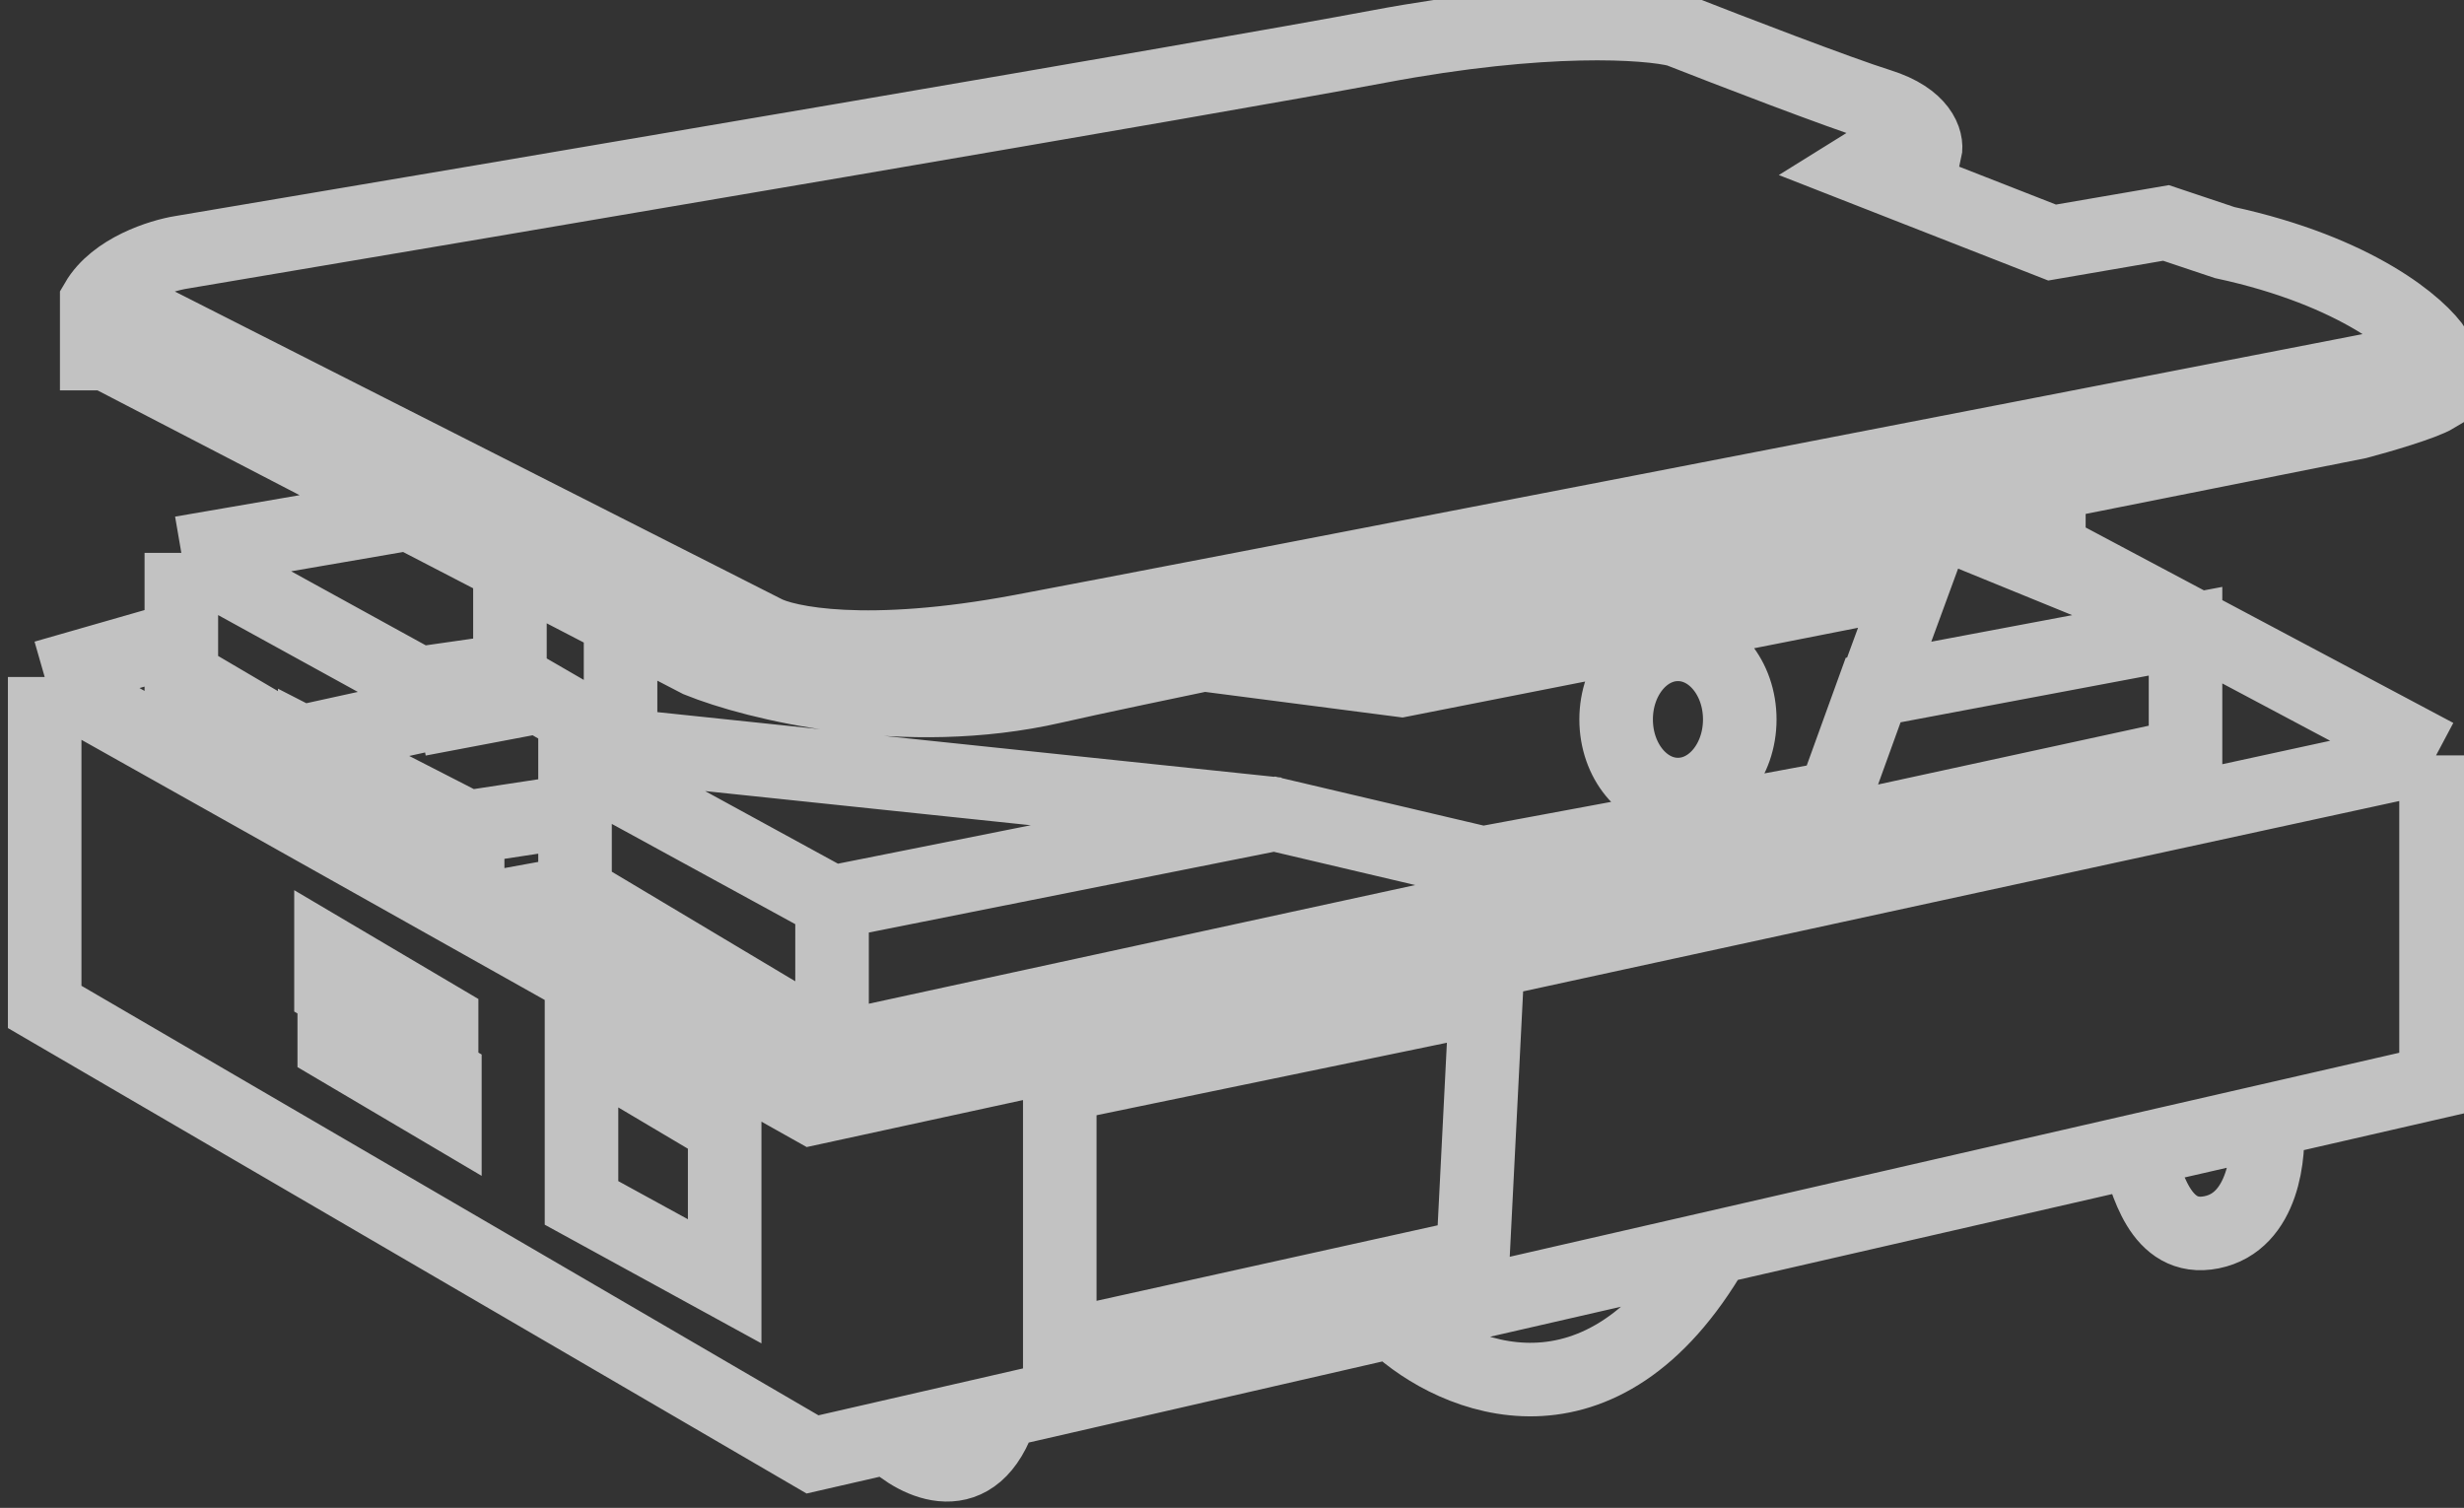 <svg width="67" height="41" viewBox="0 0 67 41" fill="none" xmlns="http://www.w3.org/2000/svg">
<rect x="0" y="0" width="67" height="41" fill="#333333" stroke="none"/>
<g clip-path="url(#clip0_678_895)">
<path d="M37.93 35.994C39.552 37.504 43.556 39.209 46.6 33.951M32.621 17.786L38.106 18.497L52.085 15.743M1.215 18.408L22.094 30.132L66.24 20.54M1.215 18.408V27.379L22.094 39.547L66.24 29.422V20.54M1.215 18.408L4.931 17.342M66.24 20.54L55.712 14.944L59.516 17.164M4.931 17.342V18.408L8.558 20.54V20.095L11.389 19.474V18.585M4.931 17.342V15.033M11.389 18.585L4.931 15.033M11.389 18.585L13.866 18.23V15.388L11.123 13.967L4.931 15.033M12.716 24.803L8.558 22.493V20.362L12.716 22.493M12.716 24.803V22.493M12.716 24.803L15.636 24.27M12.716 22.493L15.636 22.049M15.636 24.27V22.049M15.636 24.27L22.625 28.444V24.536M15.636 22.049V20.717L22.625 24.536M22.625 24.536L34.656 22.138L40.318 23.47L49.873 21.694L50.934 18.763L59.428 17.164V20.539L22.624 28.533L22.625 24.536ZM11.389 19.562L14.662 18.941L16.962 20.273L34.745 22.138M16.874 16.898V20.184M50.934 18.852L52.662 14.144M52.662 14.144L52.792 13.789L55.712 13.167V15.388L52.662 14.144ZM2.719 8.016L20.767 17.164C21.356 17.49 23.58 17.946 27.756 17.164C31.931 16.383 53.972 12.101 64.471 10.059C64.765 9.999 65.479 9.739 65.975 9.17M24.217 39.103C24.925 39.784 26.517 40.595 27.225 38.392M61.639 30.487C61.728 31.375 61.551 33.223 60.136 33.507C58.72 33.791 58.366 32.086 58.101 31.287M28.817 29.51V36.616L40.053 34.129L40.407 27.112L28.817 29.51ZM9 25.957L12.008 27.734V28.711L9 26.934V25.957ZM9.089 27.467L12.097 29.244V30.221L9.089 28.445V27.467ZM2.896 9.615L18.997 17.964C20.531 18.585 24.606 19.598 28.64 18.674C32.675 17.751 53.972 13.493 64.117 11.48C64.677 11.332 65.886 10.982 66.24 10.769V9.526C65.827 8.875 64.099 7.376 60.489 6.595L58.897 6.062L55.8 6.595L50.581 4.552C50.817 4.404 51.501 4.108 52.35 4.108C52.409 3.841 52.244 3.22 51.111 2.864C49.979 2.509 46.983 1.354 45.626 0.821C44.801 0.614 42.017 0.413 37.487 1.266C32.958 2.118 13.895 5.351 4.931 6.861C4.37 6.95 3.126 7.341 2.63 8.194V9.615H2.896ZM47.307 19.562C47.307 20.691 46.555 21.605 45.626 21.605C44.698 21.605 43.945 20.691 43.945 19.562C43.945 18.434 44.698 17.52 45.626 17.52C46.555 17.52 47.307 18.434 47.307 19.562ZM15.812 28.356V32.708L19.705 34.84V30.665L15.812 28.356Z" stroke="white" stroke-opacity="0.7" stroke-width="2"/>
</g>
<defs>
<clipPath id="clip0_678_895">
<rect width="67" height="41" fill="white"/>
</clipPath>
</defs>
</svg>
